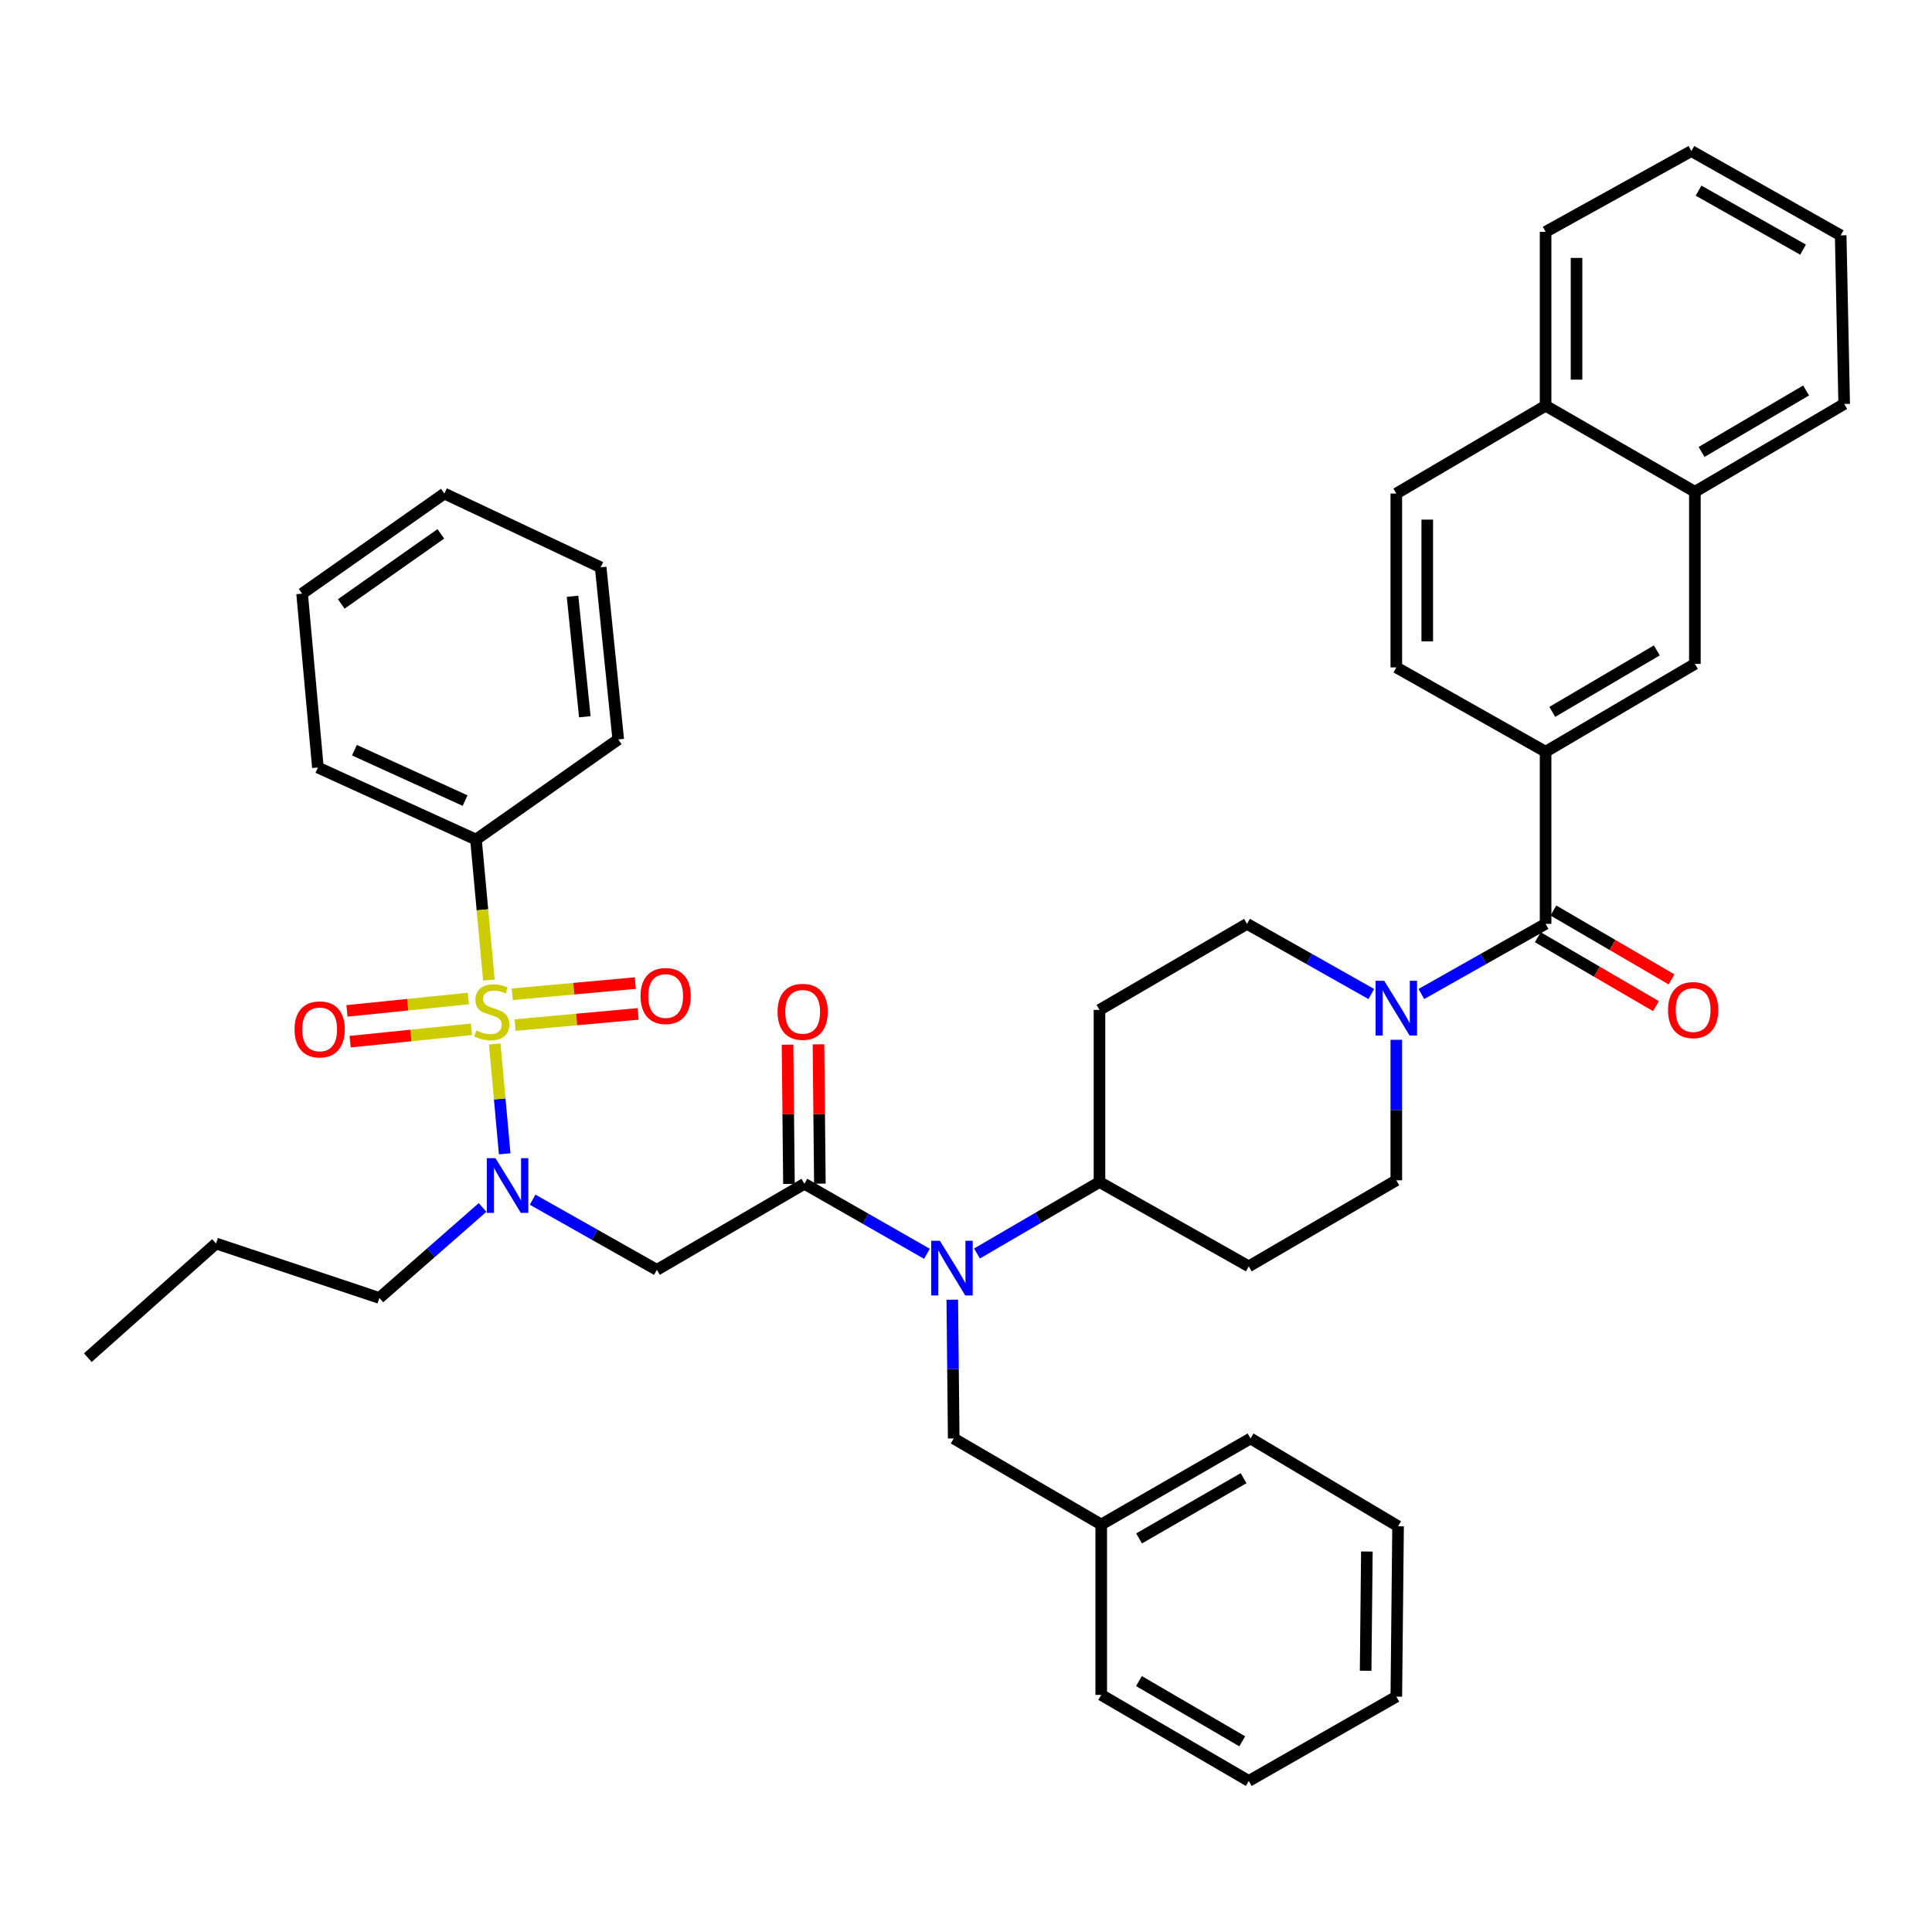 <?xml version='1.0' encoding='iso-8859-1'?>
<svg version='1.1' baseProfile='full'
              xmlns='http://www.w3.org/2000/svg'
                      xmlns:rdkit='http://www.rdkit.org/xml'
                      xmlns:xlink='http://www.w3.org/1999/xlink'
                  xml:space='preserve'
width='1000px' height='1000px' viewBox='0 0 1000 1000'>
<!-- END OF HEADER -->
<rect style='opacity:1.0;fill:#FFFFFF;stroke:none' width='1000' height='1000' x='0' y='0'> </rect>
<path class='bond-0' d='M 709.773,514.498 L 677.615,496.342' style='fill:none;fill-rule:evenodd;stroke:#0000FF;stroke-width:6px;stroke-linecap:butt;stroke-linejoin:miter;stroke-opacity:1' />
<path class='bond-0' d='M 677.615,496.342 L 645.457,478.186' style='fill:none;fill-rule:evenodd;stroke:#000000;stroke-width:6px;stroke-linecap:butt;stroke-linejoin:miter;stroke-opacity:1' />
<path class='bond-1' d='M 735.689,514.497 L 767.843,496.342' style='fill:none;fill-rule:evenodd;stroke:#0000FF;stroke-width:6px;stroke-linecap:butt;stroke-linejoin:miter;stroke-opacity:1' />
<path class='bond-1' d='M 767.843,496.342 L 799.997,478.186' style='fill:none;fill-rule:evenodd;stroke:#000000;stroke-width:6px;stroke-linecap:butt;stroke-linejoin:miter;stroke-opacity:1' />
<path class='bond-2' d='M 722.731,538.201 L 722.731,574.557' style='fill:none;fill-rule:evenodd;stroke:#0000FF;stroke-width:6px;stroke-linecap:butt;stroke-linejoin:miter;stroke-opacity:1' />
<path class='bond-2' d='M 722.731,574.557 L 722.731,610.912' style='fill:none;fill-rule:evenodd;stroke:#000000;stroke-width:6px;stroke-linecap:butt;stroke-linejoin:miter;stroke-opacity:1' />
<path class='bond-3' d='M 799.997,389.088 L 877.271,343.636' style='fill:none;fill-rule:evenodd;stroke:#000000;stroke-width:6px;stroke-linecap:butt;stroke-linejoin:miter;stroke-opacity:1' />
<path class='bond-3' d='M 803.469,368.467 L 857.561,336.651' style='fill:none;fill-rule:evenodd;stroke:#000000;stroke-width:6px;stroke-linecap:butt;stroke-linejoin:miter;stroke-opacity:1' />
<path class='bond-4' d='M 799.997,389.088 L 722.731,345.451' style='fill:none;fill-rule:evenodd;stroke:#000000;stroke-width:6px;stroke-linecap:butt;stroke-linejoin:miter;stroke-opacity:1' />
<path class='bond-5' d='M 799.997,389.088 L 799.997,478.186' style='fill:none;fill-rule:evenodd;stroke:#000000;stroke-width:6px;stroke-linecap:butt;stroke-linejoin:miter;stroke-opacity:1' />
<path class='bond-6' d='M 795.962,485.102 L 826.541,502.938' style='fill:none;fill-rule:evenodd;stroke:#000000;stroke-width:6px;stroke-linecap:butt;stroke-linejoin:miter;stroke-opacity:1' />
<path class='bond-6' d='M 826.541,502.938 L 857.119,520.775' style='fill:none;fill-rule:evenodd;stroke:#FF0000;stroke-width:6px;stroke-linecap:butt;stroke-linejoin:miter;stroke-opacity:1' />
<path class='bond-6' d='M 804.031,471.27 L 834.609,489.106' style='fill:none;fill-rule:evenodd;stroke:#000000;stroke-width:6px;stroke-linecap:butt;stroke-linejoin:miter;stroke-opacity:1' />
<path class='bond-6' d='M 834.609,489.106 L 865.188,506.942' style='fill:none;fill-rule:evenodd;stroke:#FF0000;stroke-width:6px;stroke-linecap:butt;stroke-linejoin:miter;stroke-opacity:1' />
<path class='bond-7' d='M 877.271,343.636 L 877.271,254.547' style='fill:none;fill-rule:evenodd;stroke:#000000;stroke-width:6px;stroke-linecap:butt;stroke-linejoin:miter;stroke-opacity:1' />
<path class='bond-8' d='M 877.271,254.547 L 954.545,209.087' style='fill:none;fill-rule:evenodd;stroke:#000000;stroke-width:6px;stroke-linecap:butt;stroke-linejoin:miter;stroke-opacity:1' />
<path class='bond-8' d='M 880.742,233.926 L 934.834,202.104' style='fill:none;fill-rule:evenodd;stroke:#000000;stroke-width:6px;stroke-linecap:butt;stroke-linejoin:miter;stroke-opacity:1' />
<path class='bond-9' d='M 877.271,254.547 L 799.997,210.003' style='fill:none;fill-rule:evenodd;stroke:#000000;stroke-width:6px;stroke-linecap:butt;stroke-linejoin:miter;stroke-opacity:1' />
<path class='bond-10' d='M 275.682,620.952 L 307.84,639.112' style='fill:none;fill-rule:evenodd;stroke:#0000FF;stroke-width:6px;stroke-linecap:butt;stroke-linejoin:miter;stroke-opacity:1' />
<path class='bond-10' d='M 307.84,639.112 L 339.998,657.271' style='fill:none;fill-rule:evenodd;stroke:#000000;stroke-width:6px;stroke-linecap:butt;stroke-linejoin:miter;stroke-opacity:1' />
<path class='bond-11' d='M 261.232,597.215 L 258.649,568.79' style='fill:none;fill-rule:evenodd;stroke:#0000FF;stroke-width:6px;stroke-linecap:butt;stroke-linejoin:miter;stroke-opacity:1' />
<path class='bond-11' d='M 258.649,568.79 L 256.067,540.365' style='fill:none;fill-rule:evenodd;stroke:#CCCC00;stroke-width:6px;stroke-linecap:butt;stroke-linejoin:miter;stroke-opacity:1' />
<path class='bond-12' d='M 249.777,624.985 L 223.071,648.401' style='fill:none;fill-rule:evenodd;stroke:#0000FF;stroke-width:6px;stroke-linecap:butt;stroke-linejoin:miter;stroke-opacity:1' />
<path class='bond-12' d='M 223.071,648.401 L 196.365,671.817' style='fill:none;fill-rule:evenodd;stroke:#000000;stroke-width:6px;stroke-linecap:butt;stroke-linejoin:miter;stroke-opacity:1' />
<path class='bond-13' d='M 246.363,434.549 L 164.542,397.273' style='fill:none;fill-rule:evenodd;stroke:#000000;stroke-width:6px;stroke-linecap:butt;stroke-linejoin:miter;stroke-opacity:1' />
<path class='bond-13' d='M 240.729,414.385 L 183.454,388.292' style='fill:none;fill-rule:evenodd;stroke:#000000;stroke-width:6px;stroke-linecap:butt;stroke-linejoin:miter;stroke-opacity:1' />
<path class='bond-14' d='M 246.363,434.549 L 319.998,382.727' style='fill:none;fill-rule:evenodd;stroke:#000000;stroke-width:6px;stroke-linecap:butt;stroke-linejoin:miter;stroke-opacity:1' />
<path class='bond-15' d='M 246.363,434.549 L 249.704,470.915' style='fill:none;fill-rule:evenodd;stroke:#000000;stroke-width:6px;stroke-linecap:butt;stroke-linejoin:miter;stroke-opacity:1' />
<path class='bond-15' d='M 249.704,470.915 L 253.045,507.281' style='fill:none;fill-rule:evenodd;stroke:#CCCC00;stroke-width:6px;stroke-linecap:butt;stroke-linejoin:miter;stroke-opacity:1' />
<path class='bond-16' d='M 266.612,530.58 L 298.453,527.685' style='fill:none;fill-rule:evenodd;stroke:#CCCC00;stroke-width:6px;stroke-linecap:butt;stroke-linejoin:miter;stroke-opacity:1' />
<path class='bond-16' d='M 298.453,527.685 L 330.294,524.789' style='fill:none;fill-rule:evenodd;stroke:#FF0000;stroke-width:6px;stroke-linecap:butt;stroke-linejoin:miter;stroke-opacity:1' />
<path class='bond-16' d='M 265.161,514.633 L 297.003,511.737' style='fill:none;fill-rule:evenodd;stroke:#CCCC00;stroke-width:6px;stroke-linecap:butt;stroke-linejoin:miter;stroke-opacity:1' />
<path class='bond-16' d='M 297.003,511.737 L 328.844,508.841' style='fill:none;fill-rule:evenodd;stroke:#FF0000;stroke-width:6px;stroke-linecap:butt;stroke-linejoin:miter;stroke-opacity:1' />
<path class='bond-17' d='M 242.416,516.828 L 211.008,520.033' style='fill:none;fill-rule:evenodd;stroke:#CCCC00;stroke-width:6px;stroke-linecap:butt;stroke-linejoin:miter;stroke-opacity:1' />
<path class='bond-17' d='M 211.008,520.033 L 179.6,523.238' style='fill:none;fill-rule:evenodd;stroke:#FF0000;stroke-width:6px;stroke-linecap:butt;stroke-linejoin:miter;stroke-opacity:1' />
<path class='bond-17' d='M 244.042,532.758 L 212.634,535.964' style='fill:none;fill-rule:evenodd;stroke:#CCCC00;stroke-width:6px;stroke-linecap:butt;stroke-linejoin:miter;stroke-opacity:1' />
<path class='bond-17' d='M 212.634,535.964 L 181.226,539.169' style='fill:none;fill-rule:evenodd;stroke:#FF0000;stroke-width:6px;stroke-linecap:butt;stroke-linejoin:miter;stroke-opacity:1' />
<path class='bond-18' d='M 164.542,397.273 L 156.366,307.277' style='fill:none;fill-rule:evenodd;stroke:#000000;stroke-width:6px;stroke-linecap:butt;stroke-linejoin:miter;stroke-opacity:1' />
<path class='bond-19' d='M 319.998,382.727 L 310.906,293.638' style='fill:none;fill-rule:evenodd;stroke:#000000;stroke-width:6px;stroke-linecap:butt;stroke-linejoin:miter;stroke-opacity:1' />
<path class='bond-19' d='M 302.704,370.99 L 296.339,308.628' style='fill:none;fill-rule:evenodd;stroke:#000000;stroke-width:6px;stroke-linecap:butt;stroke-linejoin:miter;stroke-opacity:1' />
<path class='bond-20' d='M 196.365,671.817 L 111.822,643.633' style='fill:none;fill-rule:evenodd;stroke:#000000;stroke-width:6px;stroke-linecap:butt;stroke-linejoin:miter;stroke-opacity:1' />
<path class='bond-21' d='M 111.822,643.633 L 45.455,702.723' style='fill:none;fill-rule:evenodd;stroke:#000000;stroke-width:6px;stroke-linecap:butt;stroke-linejoin:miter;stroke-opacity:1' />
<path class='bond-22' d='M 505.682,648.809 L 537.386,630.314' style='fill:none;fill-rule:evenodd;stroke:#0000FF;stroke-width:6px;stroke-linecap:butt;stroke-linejoin:miter;stroke-opacity:1' />
<path class='bond-22' d='M 537.386,630.314 L 569.09,611.819' style='fill:none;fill-rule:evenodd;stroke:#000000;stroke-width:6px;stroke-linecap:butt;stroke-linejoin:miter;stroke-opacity:1' />
<path class='bond-23' d='M 479.793,648.97 L 448.079,630.848' style='fill:none;fill-rule:evenodd;stroke:#0000FF;stroke-width:6px;stroke-linecap:butt;stroke-linejoin:miter;stroke-opacity:1' />
<path class='bond-23' d='M 448.079,630.848 L 416.365,612.727' style='fill:none;fill-rule:evenodd;stroke:#000000;stroke-width:6px;stroke-linecap:butt;stroke-linejoin:miter;stroke-opacity:1' />
<path class='bond-24' d='M 492.9,672.728 L 493.27,708.637' style='fill:none;fill-rule:evenodd;stroke:#0000FF;stroke-width:6px;stroke-linecap:butt;stroke-linejoin:miter;stroke-opacity:1' />
<path class='bond-24' d='M 493.27,708.637 L 493.639,744.545' style='fill:none;fill-rule:evenodd;stroke:#000000;stroke-width:6px;stroke-linecap:butt;stroke-linejoin:miter;stroke-opacity:1' />
<path class='bond-25' d='M 424.371,612.645 L 424.004,576.594' style='fill:none;fill-rule:evenodd;stroke:#000000;stroke-width:6px;stroke-linecap:butt;stroke-linejoin:miter;stroke-opacity:1' />
<path class='bond-25' d='M 424.004,576.594 L 423.637,540.544' style='fill:none;fill-rule:evenodd;stroke:#FF0000;stroke-width:6px;stroke-linecap:butt;stroke-linejoin:miter;stroke-opacity:1' />
<path class='bond-25' d='M 408.358,612.808 L 407.991,576.757' style='fill:none;fill-rule:evenodd;stroke:#000000;stroke-width:6px;stroke-linecap:butt;stroke-linejoin:miter;stroke-opacity:1' />
<path class='bond-25' d='M 407.991,576.757 L 407.624,540.707' style='fill:none;fill-rule:evenodd;stroke:#FF0000;stroke-width:6px;stroke-linecap:butt;stroke-linejoin:miter;stroke-opacity:1' />
<path class='bond-26' d='M 416.365,612.727 L 339.998,657.271' style='fill:none;fill-rule:evenodd;stroke:#000000;stroke-width:6px;stroke-linecap:butt;stroke-linejoin:miter;stroke-opacity:1' />
<path class='bond-27' d='M 569.997,789.09 L 647.272,744.545' style='fill:none;fill-rule:evenodd;stroke:#000000;stroke-width:6px;stroke-linecap:butt;stroke-linejoin:miter;stroke-opacity:1' />
<path class='bond-27' d='M 589.586,796.282 L 643.678,765.1' style='fill:none;fill-rule:evenodd;stroke:#000000;stroke-width:6px;stroke-linecap:butt;stroke-linejoin:miter;stroke-opacity:1' />
<path class='bond-28' d='M 569.997,789.09 L 569.997,877.271' style='fill:none;fill-rule:evenodd;stroke:#000000;stroke-width:6px;stroke-linecap:butt;stroke-linejoin:miter;stroke-opacity:1' />
<path class='bond-29' d='M 569.997,789.09 L 493.639,744.545' style='fill:none;fill-rule:evenodd;stroke:#000000;stroke-width:6px;stroke-linecap:butt;stroke-linejoin:miter;stroke-opacity:1' />
<path class='bond-30' d='M 569.09,611.819 L 569.09,522.73' style='fill:none;fill-rule:evenodd;stroke:#000000;stroke-width:6px;stroke-linecap:butt;stroke-linejoin:miter;stroke-opacity:1' />
<path class='bond-31' d='M 569.09,611.819 L 646.364,655.456' style='fill:none;fill-rule:evenodd;stroke:#000000;stroke-width:6px;stroke-linecap:butt;stroke-linejoin:miter;stroke-opacity:1' />
<path class='bond-32' d='M 647.272,744.545 L 723.639,789.997' style='fill:none;fill-rule:evenodd;stroke:#000000;stroke-width:6px;stroke-linecap:butt;stroke-linejoin:miter;stroke-opacity:1' />
<path class='bond-33' d='M 569.997,877.271 L 646.364,921.815' style='fill:none;fill-rule:evenodd;stroke:#000000;stroke-width:6px;stroke-linecap:butt;stroke-linejoin:miter;stroke-opacity:1' />
<path class='bond-33' d='M 589.521,870.12 L 642.977,901.301' style='fill:none;fill-rule:evenodd;stroke:#000000;stroke-width:6px;stroke-linecap:butt;stroke-linejoin:miter;stroke-opacity:1' />
<path class='bond-34' d='M 645.457,478.186 L 569.09,522.73' style='fill:none;fill-rule:evenodd;stroke:#000000;stroke-width:6px;stroke-linecap:butt;stroke-linejoin:miter;stroke-opacity:1' />
<path class='bond-35' d='M 646.364,655.456 L 722.731,610.912' style='fill:none;fill-rule:evenodd;stroke:#000000;stroke-width:6px;stroke-linecap:butt;stroke-linejoin:miter;stroke-opacity:1' />
<path class='bond-36' d='M 723.639,789.997 L 722.731,878.178' style='fill:none;fill-rule:evenodd;stroke:#000000;stroke-width:6px;stroke-linecap:butt;stroke-linejoin:miter;stroke-opacity:1' />
<path class='bond-36' d='M 707.49,803.059 L 706.854,864.786' style='fill:none;fill-rule:evenodd;stroke:#000000;stroke-width:6px;stroke-linecap:butt;stroke-linejoin:miter;stroke-opacity:1' />
<path class='bond-37' d='M 646.364,921.815 L 722.731,878.178' style='fill:none;fill-rule:evenodd;stroke:#000000;stroke-width:6px;stroke-linecap:butt;stroke-linejoin:miter;stroke-opacity:1' />
<path class='bond-38' d='M 156.366,307.277 L 230.002,255.455' style='fill:none;fill-rule:evenodd;stroke:#000000;stroke-width:6px;stroke-linecap:butt;stroke-linejoin:miter;stroke-opacity:1' />
<path class='bond-38' d='M 176.628,312.599 L 228.173,276.324' style='fill:none;fill-rule:evenodd;stroke:#000000;stroke-width:6px;stroke-linecap:butt;stroke-linejoin:miter;stroke-opacity:1' />
<path class='bond-39' d='M 310.906,293.638 L 230.002,255.455' style='fill:none;fill-rule:evenodd;stroke:#000000;stroke-width:6px;stroke-linecap:butt;stroke-linejoin:miter;stroke-opacity:1' />
<path class='bond-40' d='M 722.731,345.451 L 722.731,255.455' style='fill:none;fill-rule:evenodd;stroke:#000000;stroke-width:6px;stroke-linecap:butt;stroke-linejoin:miter;stroke-opacity:1' />
<path class='bond-40' d='M 738.745,331.952 L 738.745,268.954' style='fill:none;fill-rule:evenodd;stroke:#000000;stroke-width:6px;stroke-linecap:butt;stroke-linejoin:miter;stroke-opacity:1' />
<path class='bond-41' d='M 799.997,210.003 L 722.731,255.455' style='fill:none;fill-rule:evenodd;stroke:#000000;stroke-width:6px;stroke-linecap:butt;stroke-linejoin:miter;stroke-opacity:1' />
<path class='bond-42' d='M 799.997,210.003 L 799.997,119.998' style='fill:none;fill-rule:evenodd;stroke:#000000;stroke-width:6px;stroke-linecap:butt;stroke-linejoin:miter;stroke-opacity:1' />
<path class='bond-42' d='M 816.01,196.502 L 816.01,133.499' style='fill:none;fill-rule:evenodd;stroke:#000000;stroke-width:6px;stroke-linecap:butt;stroke-linejoin:miter;stroke-opacity:1' />
<path class='bond-43' d='M 954.545,209.087 L 952.731,121.822' style='fill:none;fill-rule:evenodd;stroke:#000000;stroke-width:6px;stroke-linecap:butt;stroke-linejoin:miter;stroke-opacity:1' />
<path class='bond-44' d='M 799.997,119.998 L 875.456,78.184' style='fill:none;fill-rule:evenodd;stroke:#000000;stroke-width:6px;stroke-linecap:butt;stroke-linejoin:miter;stroke-opacity:1' />
<path class='bond-45' d='M 952.731,121.822 L 875.456,78.184' style='fill:none;fill-rule:evenodd;stroke:#000000;stroke-width:6px;stroke-linecap:butt;stroke-linejoin:miter;stroke-opacity:1' />
<path class='bond-45' d='M 933.265,129.22 L 879.173,98.674' style='fill:none;fill-rule:evenodd;stroke:#000000;stroke-width:6px;stroke-linecap:butt;stroke-linejoin:miter;stroke-opacity:1' />
<path  class='atom-0' d='M 716.471 507.654
L 725.751 522.654
Q 726.671 524.134, 728.151 526.814
Q 729.631 529.494, 729.711 529.654
L 729.711 507.654
L 733.471 507.654
L 733.471 535.974
L 729.591 535.974
L 719.631 519.574
Q 718.471 517.654, 717.231 515.454
Q 716.031 513.254, 715.671 512.574
L 715.671 535.974
L 711.991 535.974
L 711.991 507.654
L 716.471 507.654
' fill='#0000FF'/>
<path  class='atom-3' d='M 863.364 522.81
Q 863.364 516.01, 866.724 512.21
Q 870.084 508.41, 876.364 508.41
Q 882.644 508.41, 886.004 512.21
Q 889.364 516.01, 889.364 522.81
Q 889.364 529.69, 885.964 533.61
Q 882.564 537.49, 876.364 537.49
Q 870.124 537.49, 866.724 533.61
Q 863.364 529.73, 863.364 522.81
M 876.364 534.29
Q 880.684 534.29, 883.004 531.41
Q 885.364 528.49, 885.364 522.81
Q 885.364 517.25, 883.004 514.45
Q 880.684 511.61, 876.364 511.61
Q 872.044 511.61, 869.684 514.41
Q 867.364 517.21, 867.364 522.81
Q 867.364 528.53, 869.684 531.41
Q 872.044 534.29, 876.364 534.29
' fill='#FF0000'/>
<path  class='atom-6' d='M 256.463 599.474
L 265.743 614.474
Q 266.663 615.954, 268.143 618.634
Q 269.623 621.314, 269.703 621.474
L 269.703 599.474
L 273.463 599.474
L 273.463 627.794
L 269.583 627.794
L 259.623 611.394
Q 258.463 609.474, 257.223 607.274
Q 256.023 605.074, 255.663 604.394
L 255.663 627.794
L 251.983 627.794
L 251.983 599.474
L 256.463 599.474
' fill='#0000FF'/>
<path  class='atom-8' d='M 246.547 533.358
Q 246.867 533.478, 248.187 534.038
Q 249.507 534.598, 250.947 534.958
Q 252.427 535.278, 253.867 535.278
Q 256.547 535.278, 258.107 533.998
Q 259.667 532.678, 259.667 530.398
Q 259.667 528.838, 258.867 527.878
Q 258.107 526.918, 256.907 526.398
Q 255.707 525.878, 253.707 525.278
Q 251.187 524.518, 249.667 523.798
Q 248.187 523.078, 247.107 521.558
Q 246.067 520.038, 246.067 517.478
Q 246.067 513.918, 248.467 511.718
Q 250.907 509.518, 255.707 509.518
Q 258.987 509.518, 262.707 511.078
L 261.787 514.158
Q 258.387 512.758, 255.827 512.758
Q 253.067 512.758, 251.547 513.918
Q 250.027 515.038, 250.067 516.998
Q 250.067 518.518, 250.827 519.438
Q 251.627 520.358, 252.747 520.878
Q 253.907 521.398, 255.827 521.998
Q 258.387 522.798, 259.907 523.598
Q 261.427 524.398, 262.507 526.038
Q 263.627 527.638, 263.627 530.398
Q 263.627 534.318, 260.987 536.438
Q 258.387 538.518, 254.027 538.518
Q 251.507 538.518, 249.587 537.958
Q 247.707 537.438, 245.467 536.518
L 246.547 533.358
' fill='#CCCC00'/>
<path  class='atom-9' d='M 331.544 515.533
Q 331.544 508.733, 334.904 504.933
Q 338.264 501.133, 344.544 501.133
Q 350.824 501.133, 354.184 504.933
Q 357.544 508.733, 357.544 515.533
Q 357.544 522.413, 354.144 526.333
Q 350.744 530.213, 344.544 530.213
Q 338.304 530.213, 334.904 526.333
Q 331.544 522.453, 331.544 515.533
M 344.544 527.013
Q 348.864 527.013, 351.184 524.133
Q 353.544 521.213, 353.544 515.533
Q 353.544 509.973, 351.184 507.173
Q 348.864 504.333, 344.544 504.333
Q 340.224 504.333, 337.864 507.133
Q 335.544 509.933, 335.544 515.533
Q 335.544 521.253, 337.864 524.133
Q 340.224 527.013, 344.544 527.013
' fill='#FF0000'/>
<path  class='atom-10' d='M 152.459 532.81
Q 152.459 526.01, 155.819 522.21
Q 159.179 518.41, 165.459 518.41
Q 171.739 518.41, 175.099 522.21
Q 178.459 526.01, 178.459 532.81
Q 178.459 539.69, 175.059 543.61
Q 171.659 547.49, 165.459 547.49
Q 159.219 547.49, 155.819 543.61
Q 152.459 539.73, 152.459 532.81
M 165.459 544.29
Q 169.779 544.29, 172.099 541.41
Q 174.459 538.49, 174.459 532.81
Q 174.459 527.25, 172.099 524.45
Q 169.779 521.61, 165.459 521.61
Q 161.139 521.61, 158.779 524.41
Q 156.459 527.21, 156.459 532.81
Q 156.459 538.53, 158.779 541.41
Q 161.139 544.29, 165.459 544.29
' fill='#FF0000'/>
<path  class='atom-15' d='M 486.472 642.204
L 495.752 657.204
Q 496.672 658.684, 498.152 661.364
Q 499.632 664.044, 499.712 664.204
L 499.712 642.204
L 503.472 642.204
L 503.472 670.524
L 499.592 670.524
L 489.632 654.124
Q 488.472 652.204, 487.232 650.004
Q 486.032 647.804, 485.672 647.124
L 485.672 670.524
L 481.992 670.524
L 481.992 642.204
L 486.472 642.204
' fill='#0000FF'/>
<path  class='atom-17' d='M 402.457 523.718
Q 402.457 516.918, 405.817 513.118
Q 409.177 509.318, 415.457 509.318
Q 421.737 509.318, 425.097 513.118
Q 428.457 516.918, 428.457 523.718
Q 428.457 530.598, 425.057 534.518
Q 421.657 538.398, 415.457 538.398
Q 409.217 538.398, 405.817 534.518
Q 402.457 530.638, 402.457 523.718
M 415.457 535.198
Q 419.777 535.198, 422.097 532.318
Q 424.457 529.398, 424.457 523.718
Q 424.457 518.158, 422.097 515.358
Q 419.777 512.518, 415.457 512.518
Q 411.137 512.518, 408.777 515.318
Q 406.457 518.118, 406.457 523.718
Q 406.457 529.438, 408.777 532.318
Q 411.137 535.198, 415.457 535.198
' fill='#FF0000'/>
</svg>
